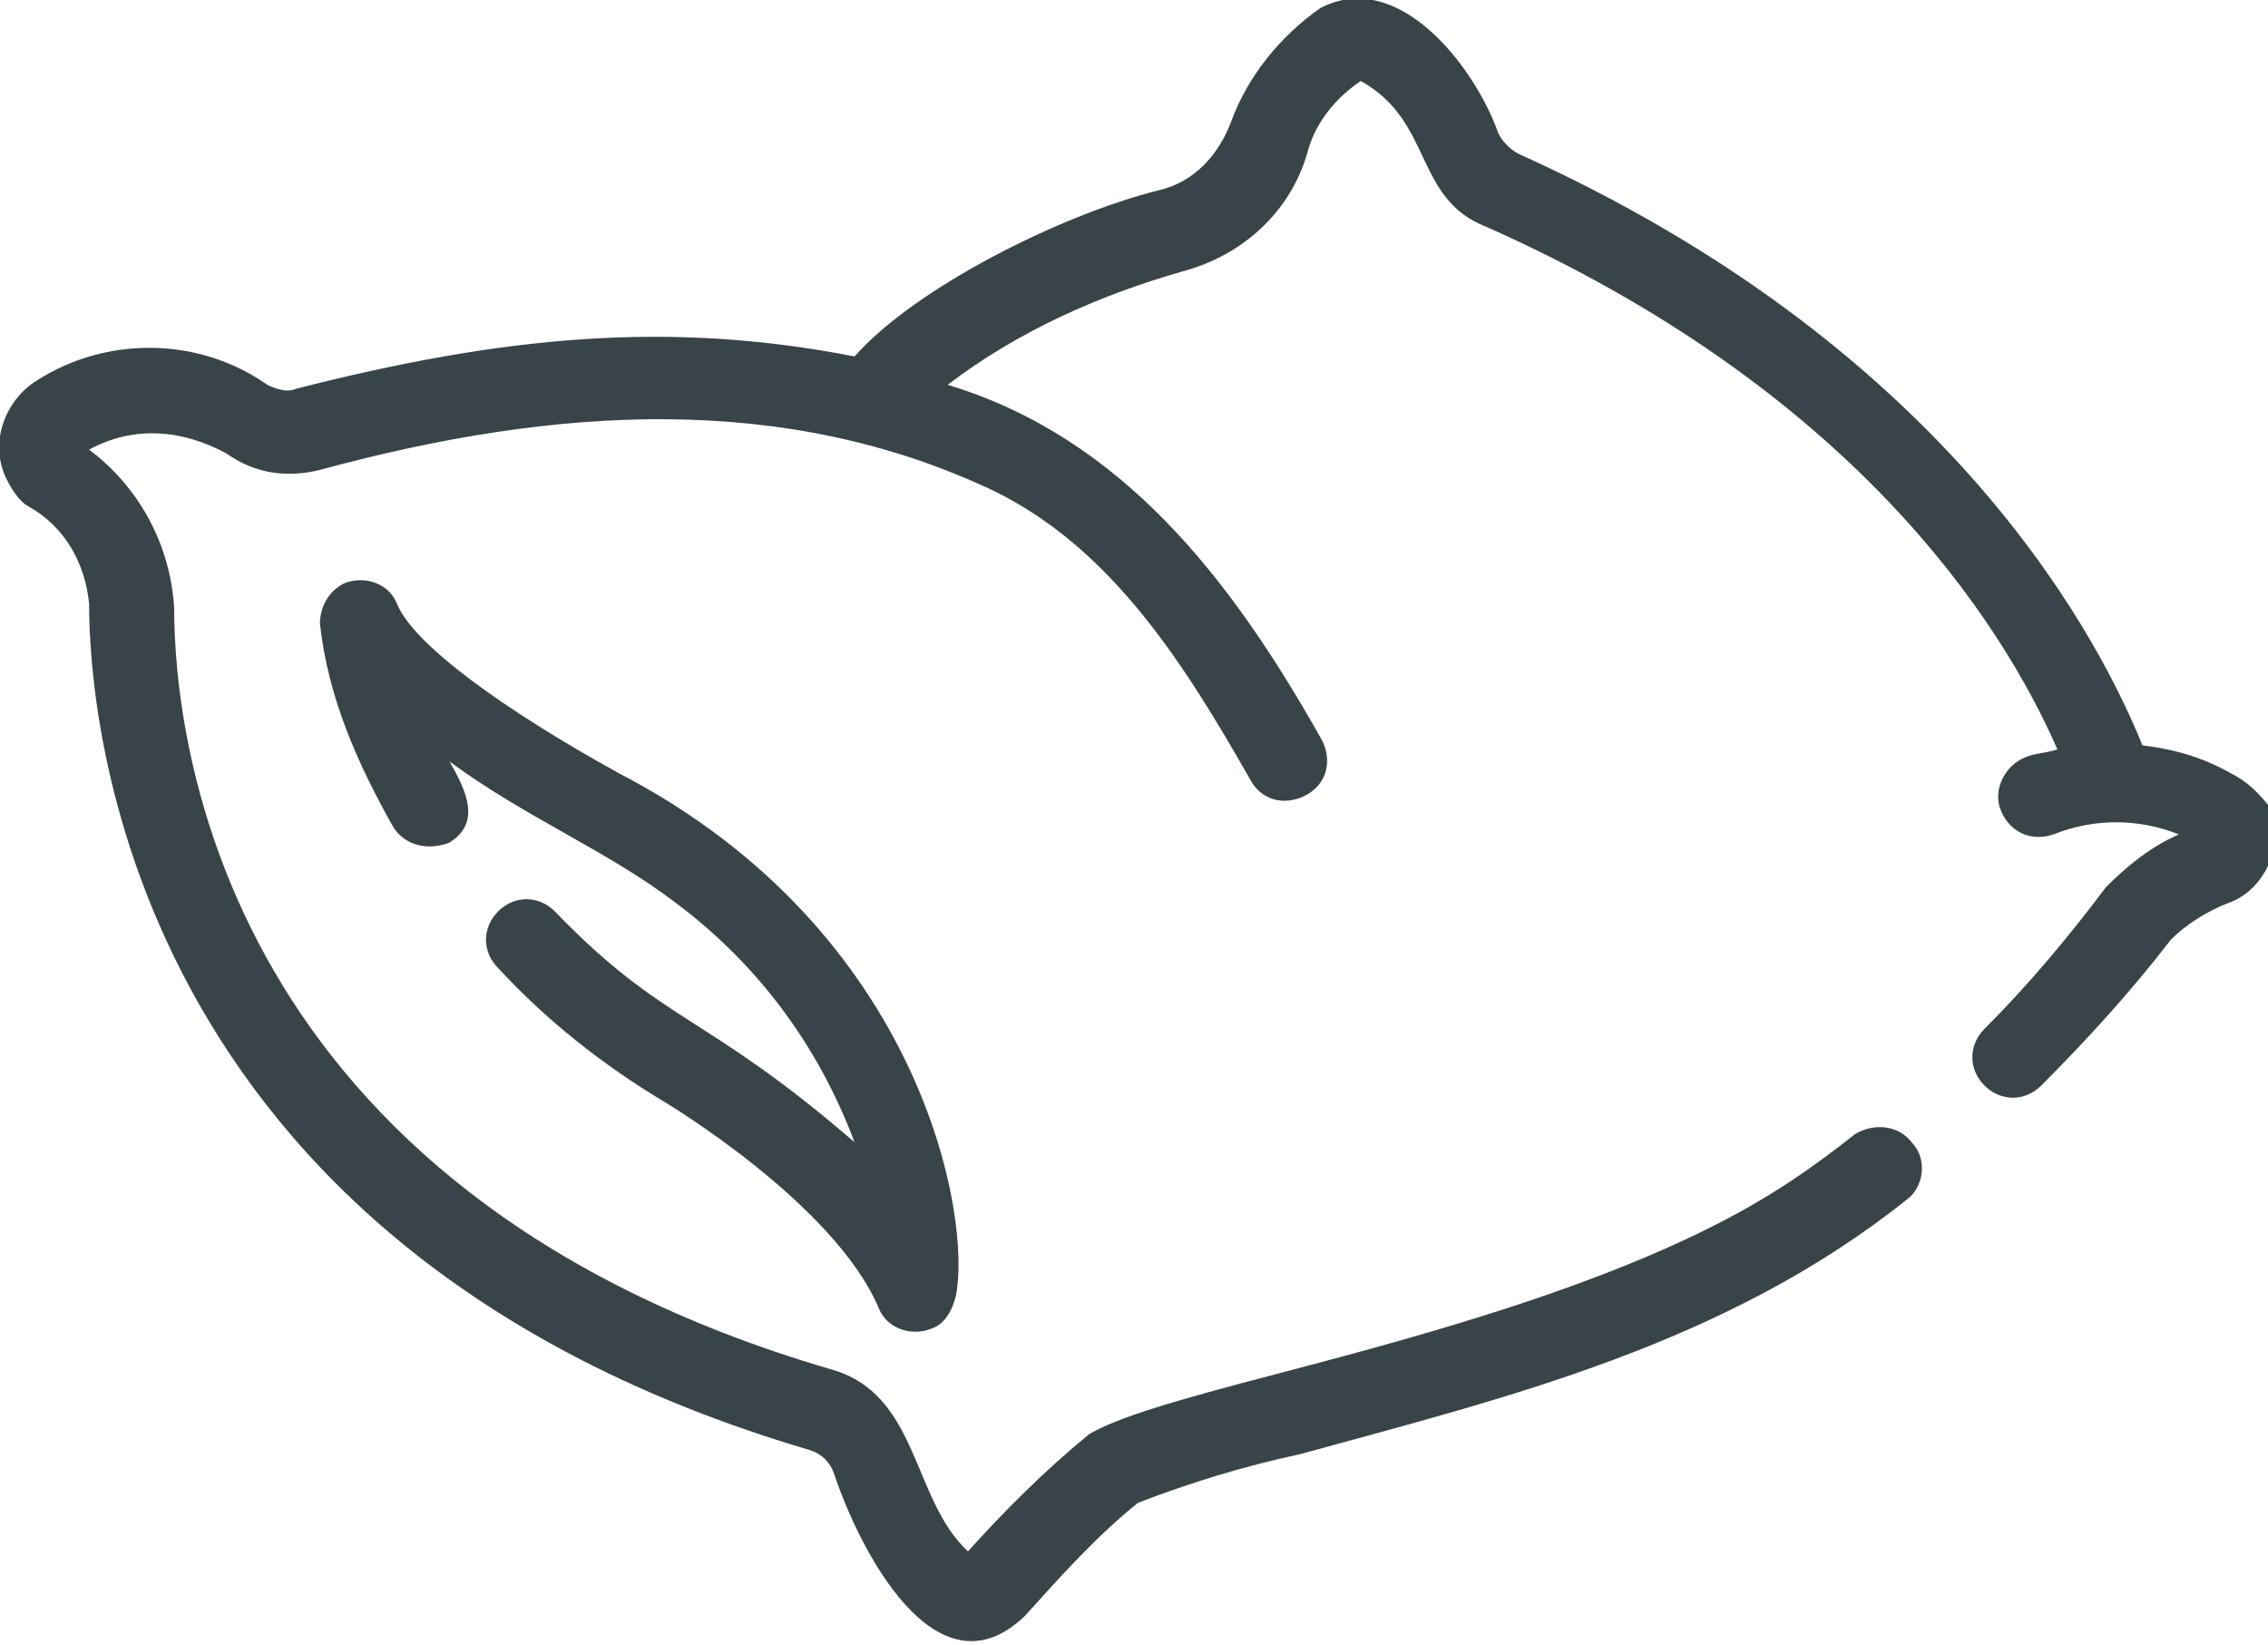 <?xml version="1.0" encoding="utf-8"?>
<!-- Generator: $$$/GeneralStr/196=Adobe Illustrator 27.6.0, SVG Export Plug-In . SVG Version: 6.00 Build 0)  -->
<svg version="1.1" id="b975471c-c733-4815-96c1-67d2b63d1bc0"
	 xmlns="http://www.w3.org/2000/svg" xmlns:xlink="http://www.w3.org/1999/xlink" x="0px" y="0px" width="56px" height="40.6px"
	 viewBox="0 0 56 40.6" style="enable-background:new 0 0 56 40.6;" xml:space="preserve">
<style type="text/css">
	.st0{fill:#394448;}
</style>
<path class="st0" d="M55.1,19.1c-0.7-0.4-1.4-0.6-2.2-0.7c-1.3-3.2-5.2-10-15.4-14.6c-0.2-0.1-0.4-0.3-0.5-0.5
	c-0.6-1.7-2.5-4.1-4.4-3.1c-1,0.7-1.8,1.7-2.2,2.8c-0.3,0.8-0.9,1.5-1.8,1.7c-2.4,0.6-6,2.4-7.5,4.1c-4.6-0.9-8.7-0.5-13.8,0.8
	c-0.2,0.1-0.5,0-0.7-0.1c-1.7-1.2-4-1.2-5.7-0.1C0.1,9.9-0.3,11,0.2,11.9c0.1,0.2,0.3,0.5,0.5,0.6c0.9,0.5,1.4,1.4,1.5,2.4
	c0,2.6,0.8,15.9,17.8,20.9c0.3,0.1,0.5,0.3,0.6,0.6c0.6,1.8,2.5,5.6,4.7,3.5c0.9-1,1.8-2,2.8-2.8c1.3-0.5,2.6-0.9,4-1.2
	c5.1-1.4,10.5-2.7,15-6.3c0.4-0.3,0.5-1,0.1-1.4c-0.3-0.4-0.9-0.5-1.4-0.2c-1,0.8-1.8,1.3-1.8,1.3c-3.4,2.2-8.6,3.6-12.4,4.6
	c-2.7,0.7-4,1.1-4.7,1.5c-1.1,0.9-2.1,1.9-3,2.9c-1.4-1.3-1.2-3.9-3.4-4.5C5.5,29.4,4.3,18.3,4.3,15c-0.1-1.6-0.9-3-2.1-3.9
	c1.1-0.6,2.3-0.5,3.4,0.1c0.7,0.5,1.5,0.6,2.3,0.4c5.9-1.6,11.5-1.9,16.6,0.5c2.9,1.4,4.7,4.2,6.4,7.2c0.3,0.5,0.9,0.6,1.4,0.3
	c0.5-0.3,0.6-0.9,0.3-1.4c-2.2-3.9-4.9-7.4-9.2-8.7c1.7-1.3,3.7-2.2,5.8-2.8c1.5-0.4,2.7-1.5,3.1-3C32.5,3,33,2.4,33.6,2
	c1.8,1,1.3,2.9,3.1,3.6c9,4,12.7,9.7,14.1,12.9c-0.3,0.1-0.6,0.1-0.8,0.2c-0.5,0.2-0.8,0.8-0.6,1.3c0.2,0.5,0.7,0.8,1.3,0.6
	c1-0.4,2.1-0.4,3.1,0c-0.7,0.3-1.3,0.8-1.8,1.3c-0.9,1.2-1.9,2.4-3,3.5c-0.4,0.4-0.4,1,0,1.4c0.4,0.4,1,0.4,1.4,0
	c1.1-1.1,2.2-2.3,3.2-3.6c0.4-0.4,0.9-0.7,1.4-0.9c0.9-0.3,1.4-1.4,1.1-2.3C55.8,19.6,55.5,19.3,55.1,19.1z"/>
<path class="st0" d="M13.7,22.5c-0.4-0.4-1-0.4-1.4,0c-0.4,0.4-0.4,1,0,1.4c1.2,1.3,2.6,2.4,4.1,3.3c0,0,4.2,2.5,5.3,5.1
	c0.2,0.5,0.8,0.7,1.3,0.5c0.3-0.1,0.5-0.4,0.6-0.8c0.4-1.9-0.8-9-8.3-12.9c-2.9-1.6-5.1-3.2-5.5-4.2c-0.2-0.5-0.8-0.7-1.3-0.5
	c-0.4,0.2-0.6,0.6-0.6,1c0.2,1.8,0.9,3.4,1.8,5c0.3,0.5,0.9,0.6,1.4,0.4c0.8-0.5,0.4-1.3,0-2c1.9,1.4,3.9,2.2,5.6,3.5
	c2,1.5,3.5,3.5,4.4,5.9C17.4,25,16.4,25.3,13.7,22.5z"/>
</svg>
